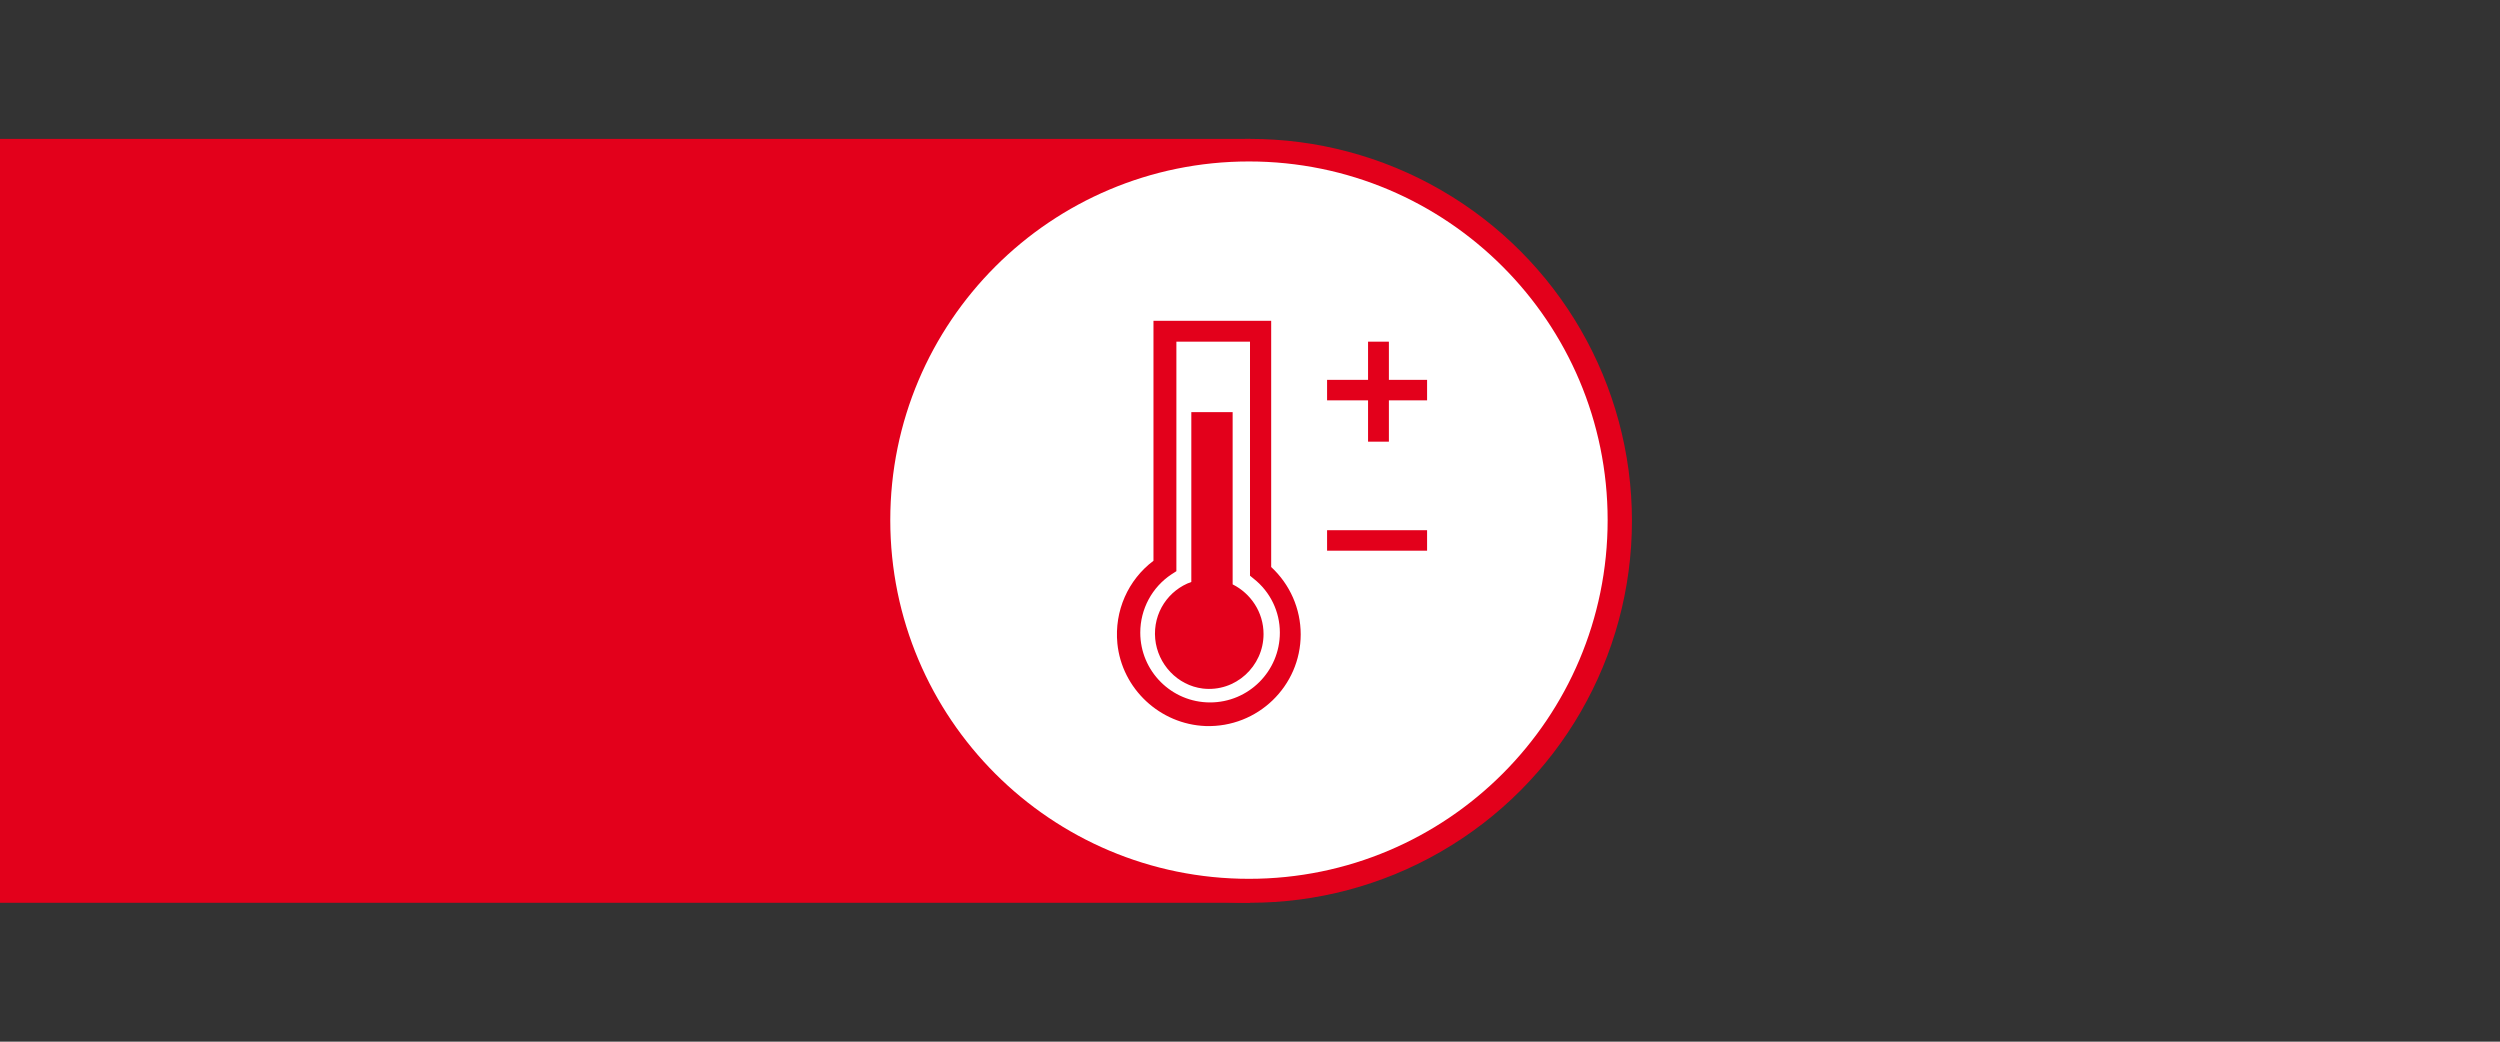 <?xml version="1.0" encoding="utf-8"?>
<!-- Generator: Adobe Illustrator 27.4.1, SVG Export Plug-In . SVG Version: 6.00 Build 0)  -->
<svg version="1.1" id="Ebene_1" xmlns="http://www.w3.org/2000/svg" xmlns:xlink="http://www.w3.org/1999/xlink" x="0px" y="0px"
	 viewBox="0 0 720 300" style="enable-background:new 0 0 720 300;" xml:space="preserve">
<rect x="0" y="0" width="720" height="300" fill="#333333" stroke="none"/>
<style type="text/css">
	.st0{fill:#E3001B;}
	.st1{fill:#FFFFFF;}
	.st2{display:none;}
	.st3{display:inline;fill:#E3001B;}
	.st4{display:inline;}
	.st5{fill-rule:evenodd;clip-rule:evenodd;fill:#E3001B;}
</style>
<g>
	<circle class="st0" cx="360" cy="150" r="110"/>
</g>
<rect x="-1" y="40" class="st0" width="361" height="220"/>
<g>
	<circle class="st1" cx="359.7" cy="149.8" r="103.3"/>
</g>
<g id="Out_line" class="st2">
	<path class="st3" d="M392.7,136.2c-3.3-6-9.7-9.8-16.5-9.8h-6.8v-14.2h18.9c16.9,0,30.7-13.7,30.7-30.7c0-1.3-1.1-2.4-2.4-2.4
		H303.3c-1.3,0-2.4,1.1-2.4,2.4c0,16.9,13.7,30.7,30.7,30.7h18.9v14.2h-6.8c-6.9,0-13.2,3.7-16.5,9.8l-0.8,1.4
		c-13.6,24.8-20.7,52.6-20.8,80.9c0,1.3,1.1,2.4,2.4,2.4h103.9c1.3,0,2.4-1.1,2.4-2.4c0-28.3-7.2-56.1-20.8-80.9L392.7,136.2z
		 M305.8,83.9h108.4c-1.2,13.4-12.4,23.6-25.9,23.6h-56.7C318.3,107.5,307.1,97.3,305.8,83.9z M355.3,112.2h9.4v14.2h-9.4V112.2z
		 M310.4,216.1c0.4-26.7,7.3-52.8,20.2-76.2l0.8-1.4c2.5-4.5,7.2-7.3,12.4-7.3h32.4c5.2,0,9.9,2.8,12.4,7.3l0.8,1.4
		c12.8,23.4,19.8,49.5,20.2,76.2H310.4z"/>
	<path class="st3" d="M360,138.2c-19.6,0-35.4,15.9-35.4,35.4S340.4,209,360,209s35.4-15.9,35.4-35.4
		C395.4,154.1,379.5,138.2,360,138.2z M377.3,198.9l-2.3-4l-4.1,2.4l2.3,4c-3.4,1.6-7.1,2.6-10.9,2.9v-4.6h-4.7v4.6
		c-3.8-0.3-7.5-1.3-10.9-2.9l2.3-4l-4.1-2.4l-2.3,4c-3.1-2.1-5.8-4.8-8-8l4-2.3l-2.4-4.1l-4,2.3c-1.6-3.4-2.6-7.1-2.9-10.9h4.6v-4.7
		h-4.6c0.3-3.8,1.3-7.5,2.9-10.9l4,2.3l2.4-4.1l-4-2.3c2.1-3.1,4.8-5.8,8-8l2.3,4l4.1-2.4l-2.3-4c3.4-1.6,7.1-2.6,10.9-2.9v4.6h4.7
		V143c3.8,0.3,7.5,1.3,10.9,2.9l-2.3,4l4.1,2.4l2.3-4c3.1,2.1,5.8,4.8,8,8l-4,2.3l2.4,4.1l4-2.3c1.6,3.4,2.6,7.1,2.9,10.9H386v4.7
		h4.6c-0.3,3.8-1.3,7.5-2.9,10.9l-4-2.3l-2.4,4.1l4,2.3C383.2,194.1,380.5,196.8,377.3,198.9z"/>
	<path class="st3" d="M362.4,166.9v-12.2h-4.7v12.2c-3.7,1.3-5.6,5.3-4.3,9c1.3,3.7,5.3,5.6,9,4.3c3.7-1.3,5.6-5.3,4.3-9
		C366,169.2,364.4,167.6,362.4,166.9z M360,176c-1.3,0-2.4-1.1-2.4-2.4c0-1.3,1.1-2.4,2.4-2.4s2.4,1.1,2.4,2.4
		C362.4,174.9,361.3,176,360,176z"/>
</g>
<g class="st2">
	<g class="st4">
		<g>
			<path class="st0" d="M402.3,130c-0.5-0.7-1.1-1.3-1.6-2c-4.8-6.1-7.2-13-9.3-19c-1.5-4.3-2.8-8-4.8-10.7
				c-5.2-7.3-24.9-10.2-29.2-10.1c-4.6,0.1-6.6,4.1-7.2,7.3c-1.4,0.4-3.2,1.2-4.8,2.9c-4.1,4.3,2.4,14.6,8.1,20.2
				c4.6,4.5,7.7,4.2,10.5,4.1c1.3-0.1,2.4-0.2,3.9,0.2c3.4,0.8,6.8,3.5,8.2,4.8c-1.3,23.2,2.5,34.6,4.2,39.6
				c-1.3-0.1-3.1-0.4-4.9-0.9c-10-18.5-30.7-16.1-37-14.9c-9-13.8-24.3-18.4-35.9-18c-10.8,0.3-17.6-0.3-17.6-0.3
				c-1.1-0.1-2.2,0.6-2.6,1.7c-0.3,1-8.4,25.2,1.4,48.8c9.5,22.9,20.9,41.7,21,41.9c0.5,0.8,1.3,1.2,2.1,1.2c0.4,0,0.9-0.1,1.3-0.4
				c11.2-6.7,16-15.5,17.8-19.9c22.3,8.7,46.1,5.6,62.5,1.2c18.3-4.8,31-11.8,31.5-12.1c0.7-0.4,1.1-1.1,1.2-1.8
				C425.7,159.7,411.1,141.1,402.3,130z M416.5,191.7c-7.6,3.9-52.9,25.6-91,9.1c-0.7-0.3-1.4-0.3-2.1,0.1c-0.7,0.3-1.1,0.9-1.3,1.6
				c0,0.1-2.8,10.4-14.3,18.2c-3.2-5.5-11.9-21-19.4-39.1c-7.6-18.3-3.4-37.6-1.8-43.5c2.9,0.2,8.5,0.5,16.3,0.2
				c10.6-0.4,24.7,4,32.4,17.1c0.6,1,1.7,1.4,2.8,1.1c0.2-0.1,23.9-6.5,33.6,13c0.3,0.6,0.9,1.1,1.6,1.3c9.9,2.5,11.3,0.9,12,0.1
				c1.3-1.4,0.7-3-0.1-5.3c-1.6-4.7-5.4-15.8-3.9-38.9c0-0.7-0.2-1.4-0.7-1.9c-0.2-0.2-5.4-5.5-11.4-6.9c-2.2-0.5-3.9-0.4-5.3-0.3
				c-2.4,0.2-3.7,0.3-6.7-2.7c-5.4-5.2-8.3-11.7-7.9-13.3c1.5-1.5,3.4-1.6,3.5-1.6c1.3,0,2.4-1.1,2.4-2.4c0,0,0.1-4.4,2.6-4.5
				c0.1,0,0.2,0,0.3,0c5.5,0,21.4,3.4,24.7,8c1.5,2.1,2.7,5.5,4.1,9.4c2.2,6.1,4.8,13.6,10.1,20.4c0.5,0.6,1,1.3,1.6,2
				C407.1,144.1,420.2,160.7,416.5,191.7z"/>
		</g>
	</g>
	<g class="st4">
		<g>
			<path class="st0" d="M409.5,74.1c-1-1-2.5-1-3.5,0L391.1,89c-1,1-1,2.5,0,3.5c0.5,0.5,1.1,0.7,1.7,0.7s1.3-0.2,1.7-0.7l14.8-14.8
				C410.4,76.7,410.4,75.1,409.5,74.1z"/>
		</g>
	</g>
	<g class="st4">
		<g>
			<path class="st0" d="M427.4,94.8c-0.5-1.3-1.9-1.9-3.2-1.4l-24.7,9.9c-1.3,0.5-1.9,1.9-1.4,3.2c0.4,1,1.3,1.6,2.3,1.6
				c0.3,0,0.6-0.1,0.9-0.2L426,98C427.2,97.5,427.9,96,427.4,94.8z"/>
		</g>
	</g>
	<g class="st4">
		<g>
			<path class="st0" d="M430,117.6c-0.2-1.4-1.4-2.3-2.8-2.1l-19.8,2.5c-1.4,0.2-2.3,1.4-2.1,2.8c0.2,1.3,1.2,2.2,2.5,2.2
				c0.1,0,0.2,0,0.3,0l19.8-2.5C429.2,120.2,430.1,119,430,117.6z"/>
		</g>
	</g>
	<g class="st4">
		<g>
			<path class="st0" d="M377.7,185.9c-0.7-1.2-2.3-1.5-3.4-0.8c-18,11.2-43.8-11.9-44-12.1c-1-0.9-2.6-0.8-3.5,0.2
				c-0.9,1-0.8,2.6,0.2,3.5c0.3,0.3,7.2,6.5,16.6,11.2c7,3.5,13.6,5.3,19.5,5.3c5.1,0,9.7-1.3,13.8-3.8
				C378,188.6,378.4,187.1,377.7,185.9z"/>
		</g>
	</g>
	<g class="st4">
		<g>
			<path class="st0" d="M343.1,161.4l-6.3-12.4c-0.6-1.2-2.1-1.7-3.3-1.1s-1.7,2.1-1.1,3.3l6.3,12.4c0.4,0.9,1.3,1.3,2.2,1.3
				c0.4,0,0.8-0.1,1.1-0.3C343.3,164.1,343.7,162.6,343.1,161.4z"/>
		</g>
	</g>
	<g class="st4">
	</g>
	<g class="st4">
	</g>
	<g class="st4">
	</g>
	<g class="st4">
	</g>
	<g class="st4">
	</g>
	<g class="st4">
	</g>
	<g class="st4">
	</g>
	<g class="st4">
	</g>
	<g class="st4">
	</g>
	<g class="st4">
	</g>
	<g class="st4">
	</g>
	<g class="st4">
	</g>
	<g class="st4">
	</g>
	<g class="st4">
	</g>
	<g class="st4">
	</g>
</g>
<g class="st2">
	<g class="st4">
		<g>
			<path class="st0" d="M396.1,114.4c-1.4,0-2.6,1.2-2.6,2.6c0,1.4,1.2,2.6,2.6,2.6s2.6-1.2,2.6-2.6
				C398.7,115.6,397.5,114.4,396.1,114.4z"/>
		</g>
	</g>
	<g class="st4">
		<g>
			<path class="st0" d="M385.6,124.8c-1.4,0-2.6,1.2-2.6,2.6c0,1.4,1.2,2.6,2.6,2.6s2.6-1.2,2.6-2.6
				C388.2,126,387,124.8,385.6,124.8z"/>
		</g>
	</g>
	<g class="st4">
		<g>
			<path class="st0" d="M375.1,109.1c-1.4,0-2.6,1.2-2.6,2.6c0,1.4,1.2,2.6,2.6,2.6s2.6-1.2,2.6-2.6
				C377.8,110.3,376.6,109.1,375.1,109.1z"/>
		</g>
	</g>
	<g class="st4">
		<g>
			<path class="st0" d="M364.7,201.2c-1.4,0-2.6,1.2-2.6,2.6s1.2,2.6,2.6,2.6s2.6-1.2,2.6-2.6S366.1,201.2,364.7,201.2z"/>
		</g>
	</g>
	<g class="st4">
		<g>
			<path class="st0" d="M414.3,121.1c-0.3-5.8-2.7-11.2-6.9-15.4c-3.9-3.9-8.9-6.2-14.3-6.8c0.2-0.9,0.3-1.8,0.3-2.7
				c0-7.2-5.9-13.1-13.1-13.1c-6.4,0-11.7,4.6-12.9,10.7c-1-0.2-1.9-0.2-2.8-0.2c-10.1,0-18.3,8.2-18.3,18.3c0,0,0,0.1,0,0.1
				l0.1,2.5h-7.8c-4,0-7.5,3-7.9,6.9c-0.4,3.8,1.9,7.1,5.2,8.3v24.9c-0.2,0.4-25.1,51.1-25.1,51.2c0,0,0,0,0,0.1
				c-2.4,5.2,1.4,11.1,7.1,11.1h62.2c5.7,0,9.5-5.9,7.1-11.1c0,0,0,0,0-0.1c0,0-25.1-51.1-25.1-51.2v-24.9c0.4-0.1,0.7-0.3,1-0.5
				c2.7,8.8,10.5,15.5,20,16.5c1.3,12.1,11.8,21.5,24.4,21c12-0.5,21.8-10.1,22.5-22.1C430.6,134,424.1,124.5,414.3,121.1z
				 M363.7,169.9l18.8,38.2c0.8,1.7-0.5,3.7-2.4,3.7h-62.2c-1.9,0-3.2-1.9-2.4-3.7l18.8-38.2H363.7z M359.5,125h-5.1
				c-1.3,0-2.5,0.9-2.7,2.2c-0.2,1.6,1,3,2.6,3h2.6v25.1c0,0.4,0.1,0.8,0.3,1.2l4.1,8.3h-24.3l4.1-8.3c0.2-0.4,0.3-0.8,0.3-1.2
				v-25.1h2.5c1.3,0,2.5-0.9,2.7-2.2c0.2-1.6-1-3-2.6-3h-5.1c-1.3,0-2.5-0.9-2.7-2.2c-0.2-1.6,1-3,2.6-3h20.8c1.3,0,2.5,0.9,2.7,2.2
				C362.3,123.6,361,125,359.5,125z M407.1,161.6c-10.3,0.3-18.8-8-18.8-18.3c0-1.5-1.2-2.6-2.6-2.6c-10.1,0-18.3-8.2-18.3-18.3
				c0-4.3-3.5-7.8-7.8-7.8h-7.8l-0.1-2.7c0-7.2,5.9-13,13.1-13c1.4,0,2.9,0.3,4.4,0.8c1.8,0.7,3.7-0.8,3.5-2.7
				c-0.5-4.9,3.4-8.6,7.8-8.6c4.3,0,7.8,3.5,7.8,7.8c0,1.4-0.4,2.7-1.1,3.9c-0.3,0.5-0.5,1.2-0.4,1.8c0.2,1.4,1.5,2.3,2.8,2.2
				c5.3-0.4,10.5,1.6,14.3,5.3c7.2,7.2,7.1,18.7,0,25.8c-0.9,0.9-1.1,2.4-0.3,3.4c1,1.3,2.9,1.4,4,0.3c3.4-3.4,5.7-7.8,6.5-12.4
				c6.9,3.1,11.3,10.1,10.8,18C424.2,153.9,416.4,161.3,407.1,161.6z"/>
		</g>
	</g>
	<g class="st4">
		<g>
			<path class="st0" d="M349,175c-4.3,0-7.8,3.5-7.8,7.8s3.5,7.8,7.8,7.8s7.8-3.5,7.8-7.8S353.3,175,349,175z M349,185.5
				c-1.4,0-2.6-1.2-2.6-2.6c0-1.4,1.2-2.6,2.6-2.6s2.6,1.2,2.6,2.6C351.6,184.3,350.4,185.5,349,185.5z"/>
		</g>
	</g>
	<g class="st4">
		<g>
			<path class="st0" d="M419.6,83c-5.8,0-10.5,4.7-10.5,10.5c0,5.8,4.7,10.5,10.5,10.5s10.5-4.7,10.5-10.5
				C430.1,87.7,425.4,83,419.6,83z M419.6,98.7c-2.9,0-5.2-2.3-5.2-5.2c0-2.9,2.3-5.2,5.2-5.2c2.9,0,5.2,2.3,5.2,5.2
				C424.8,96.3,422.5,98.7,419.6,98.7z"/>
		</g>
	</g>
	<g class="st4">
		<g>
			<path class="st0" d="M354.2,201.3h-15.6c-1.3,0-2.5,0.9-2.7,2.2c-0.2,1.6,1,3,2.6,3h15.6c1.3,0,2.5-0.9,2.7-2.2
				C357,202.7,355.8,201.3,354.2,201.3z"/>
		</g>
	</g>
	<g class="st4">
	</g>
	<g class="st4">
	</g>
	<g class="st4">
	</g>
	<g class="st4">
	</g>
	<g class="st4">
	</g>
	<g class="st4">
	</g>
	<g class="st4">
	</g>
	<g class="st4">
	</g>
	<g class="st4">
	</g>
	<g class="st4">
	</g>
	<g class="st4">
	</g>
	<g class="st4">
	</g>
	<g class="st4">
	</g>
	<g class="st4">
	</g>
	<g class="st4">
	</g>
</g>
<g class="st2">
	<g id="Layer_x0020_1_00000130613666696550932890000017082709349615943354_" class="st4">
		<g id="_407819936_00000043440756797360037790000013033854942019323829_">
			<g>
				<g>
					<path class="st5" d="M348.5,171c-8,0-14.3-6.4-14.3-14.4c0-7.9,6.4-14.3,14.3-14.3c7.8,0,14.3,6.4,14.3,14.3
						C362.8,164.7,356.3,171,348.5,171z M348.5,146.2c-5.7,0-10.4,4.7-10.4,10.4c0,5.8,4.7,10.5,10.4,10.5c5.6,0,10.3-4.7,10.3-10.5
						C358.8,150.9,354.2,146.2,348.5,146.2z"/>
				</g>
				<g>
					<path class="st5" d="M353.5,185.2h-10.1c-1.1,0-2-0.9-2-2v-4.7c-1.4-0.5-2.7-1-4-1.6l-3.4,3.4c-0.3,0.3-0.9,0.6-1.3,0.6
						c-0.6,0-1-0.2-1.4-0.6l-6.8-6.9c-0.8-0.8-0.8-2,0-2.8l3.3-3.3c-0.6-1.3-1.2-2.6-1.7-3.9h-4.7c-1.1,0-2-0.9-2-2V152
						c0-1.1,0.9-2,2-2h4.7c0.5-1.4,1-2.7,1.7-3.9l-3.3-3.3c-0.8-0.7-0.8-1.9,0-2.7l6.8-6.8c0.3-0.3,0.9-0.6,1.4-0.6
						c0.6,0,1,0.2,1.3,0.6l3.4,3.3c1.2-0.6,2.6-1.2,4-1.6v-4.7c0-1.1,0.9-2,2-2h10.1c1.1,0,2,0.9,2,2v4.8c1.4,0.4,2.6,1,4,1.6
						l3.2-3.3c0.3-0.3,0.9-0.6,1.4-0.6c0.6,0,1,0.2,1.3,0.6l6.9,6.9c0.4,0.3,0.6,0.9,0.6,1.3c0,0.6-0.2,1-0.6,1.4l-3.3,3.4
						c0.6,1.2,1.2,2.6,1.7,3.8h4.7c1.1,0,2,0.9,2,2v9.4c0,1.1-0.9,2-2,2h-4.7c-0.5,1.3-1,2.6-1.7,3.8l3.3,3.4c0.8,0.8,0.8,2,0,2.8
						l-6.9,6.8c-0.3,0.4-0.9,0.6-1.3,0.6c-0.6,0-1-0.2-1.4-0.6l-3.3-3.3c-1.4,0.6-2.6,1.2-3.9,1.7v4.6
						C355.4,184.4,354.6,185.2,353.5,185.2z M345.1,181.7h6.1v-4.2c0-0.9,0.6-1.7,1.4-1.9c2-0.4,3.9-1.4,5.8-2.3
						c0.8-0.5,1.8-0.3,2.3,0.3l2.9,3.1l4.2-4.2l-3-3c-0.6-0.6-0.7-1.7-0.2-2.5c1-1.6,1.8-3.5,2.3-5.6c0.2-0.9,1-1.5,1.8-1.5h4.3
						v-6.3h-4.3c-0.9,0-1.7-0.7-1.8-1.6c-0.5-2-1.3-3.8-2.3-5.5c-0.6-0.8-0.5-1.8,0.2-2.5l3-3l-4.1-4.1l-2.9,3
						c-0.6,0.6-1.6,0.8-2.4,0.3c-1.8-1.1-3.7-1.8-5.7-2.3c-0.9-0.2-1.5-1-1.5-1.9v-4.3h-5.6v4.3c0,1-0.7,1.7-1.7,1.9
						c-2.1,0.5-4,1.2-5.7,2.3c-0.8,0.6-1.8,0.5-2.6-0.2l-3.1-3l-4.2,4.1l3.1,3c0.7,0.6,0.8,1.6,0.2,2.3c-1.1,1.7-1.8,3.5-2.4,5.6
						c-0.2,1-1.1,1.5-2,1.5H323v6.3h4.2c0.9,0,1.7,0.6,1.9,1.5c0.6,2,1.3,3.9,2.3,5.6c0.4,0.8,0.3,1.9-0.2,2.3l-3,3.1l4.1,4.1l3-3
						c0.7-0.7,1.7-0.8,2.4-0.3c1.6,1,3.5,1.8,5.6,2.3c0.9,0.2,1.5,1,1.5,1.9v4.4H345.1z"/>
				</g>
			</g>
			<g>
				<path class="st5" d="M424,205H302c-1.1-0.4-2-1.2-2-2.4s0.9-2,2-1.9h119.7v-88.2h-11.5c-0.9,0-1.7-0.6-2-1.4
					c-0.4-1.5,0.6-2.8,2.1-2.8H424c1.1,0,2,0.9,2,2v92.2C426,202.6,425.2,204.6,424,205z M392.6,112.6h-83.2c-0.9,0-1.8-0.6-2-1.5
					c-0.4-1.5,0.6-2.8,1.9-2.8h83.2c0.9,0,1.8,0.6,2,1.5C394.9,111.3,393.9,112.6,392.6,112.6z"/>
			</g>
			<g>
				<path class="st5" d="M302.2,206.1c-12.4,0-21.3-15.9-7.3-28.1c0.4-0.4,1-0.6,1.6-0.6l14.2,0c0.1,0,0.2,0,0.2,0.1
					c2.3,1.7,1,4.2-0.9,4.2h-7.8c-5.5,0-10.2,4.7-10.2,10.2c0,6,5.2,10.8,11.3,10.1c0.1,0,0.3,0,0.3,0.2
					C305.2,204.6,304,206.1,302.2,206.1z"/>
			</g>
			<g>
				<path class="st5" d="M290.5,193.2c-1.1,0-2-1-2-2v-78.8c0-10.1,18.3-18.1,18.3-18.1h2.5c0,0,2,0.7,2.5,1.8v83.6
					c-0.4,1.1-1.3,2-2.5,2s-2-0.9-1.8-2v-82h-0.7c0,0-14.3,6.7-14.1,14.6v78.8C292.5,192.2,291.6,193.2,290.5,193.2z"/>
			</g>
			<g>
				<path class="st5" d="M411.3,159.1h-18.6c-1.1,0-2-0.9-2-2V93.4c0-1,0.9-1.9,2-1.9h18.6c1.1,0,2,0.9,2,1.9v63.9
					C413.3,158.3,412.4,159.1,411.3,159.1z M394.3,155.6h14.8V95.7h-14.8V155.6z"/>
			</g>
			<g>
				<path class="st5" d="M411.3,95h-18.6c-1.1,0-2-0.9-2-2v-0.4c0-5.4,3.6-10.2,8.8-11.4c7.2-1.7,13.8,4,13.8,11.2v0.6
					C413.3,94.2,412.4,95,411.3,95z M394.6,91.4h14.7c-0.7-3.5-3.7-6.2-7.4-6.2C398.3,85.2,395.3,88,394.6,91.4z"/>
			</g>
			<g>
				<path class="st5" d="M402,188.7c-0.8,0-1.5-0.5-1.8-1.3l-9.4-24.1c-0.1-0.2-0.1-0.5-0.1-0.6v-5.1c0-1.1,0.9-2,2-2h18.5
					c1.1,0,2,0.9,2,2v5.1c0,0.2,0,0.4-0.1,0.6l-9.4,24.1C403.5,188.2,402.8,188.7,402,188.7z M394.3,161.9l7.4,19.2l7.4-19.2v-2.7
					h-14.8V161.9z"/>
			</g>
			<g>
				<path class="st5" d="M397.8,177.7c-0.7,0-1.5-0.4-1.8-1.2c-0.4-1,0.1-2.1,1.1-2.6c1.5-0.6,3.2-1,5-1c1.7,0,3.4,0.2,4.9,0.7
					c1,0.3,1.6,1.5,1.3,2.5c-0.4,1-1.5,1.5-2.5,1.2c-1.2-0.5-2.3-0.6-3.5-0.6c-1.3,0-2.5,0.2-3.5,0.6
					C398.3,177.6,398.1,177.7,397.8,177.7z"/>
			</g>
			<g>
				<path class="st5" d="M405.5,152.2c-1.2,0-2.1-0.9-2.1-2v-49.4c0-0.9,0.6-1.8,1.5-2c1.5-0.4,2.8,0.6,2.8,1.9v49.5
					C407.6,151.3,406.6,152.2,405.5,152.2z"/>
			</g>
			<g>
				<path class="st5" d="M396.4,150v-49.2c0-0.9,0.6-1.8,1.5-2c1.5-0.4,2.8,0.6,2.8,1.9v49.5c-0.1,1.5-1.7,2.5-3.2,1.7
					C396.8,151.5,396.4,150.8,396.4,150z"/>
			</g>
		</g>
	</g>
</g>
<g class="st2">
	<g id="Page-1_00000052823815513420504800000010073756016886360498_" class="st4">
		<g id="_x30_96---Listening_00000163788511350216498530000005637355707382542523_">
			<path id="Shape_00000166638735866916797790000008987930245759581617_" class="st0" d="M344.2,82c-22.7,0-41.2,20-41.2,44.8
				c0.1,5.7,1.7,11.3,4.6,16.3c1.4,2.3,2.5,4.8,3.5,7.3c0.6,1.9,0,3.9-1.5,5.1c-2.7,2.2-4.3,5.4-4.3,8.9c0,3.8,1.9,7.4,5,9.5
				c1.1,0.8,1.8,2,1.8,3.4v19.1c0,12.6,9.2,22.9,20.6,22.9s20.6-10.3,20.6-22.9c0-9.4,4.1-18.4,11.2-24.5
				c13.4-11.2,21.1-27.8,20.8-45.3C385.4,102,366.9,82,344.2,82L344.2,82z M361.4,168.4c-8.2,7-12.9,17.3-12.8,28
				c0,10.1-7.2,18.3-16,18.3c-8.8,0-16-8.2-16-18.3v-19.1c0-2.8-1.4-5.5-3.7-7.1c-2-1.3-3.1-3.5-3.1-5.8c0-2.1,0.9-4.1,2.6-5.4
				c3-2.4,4.2-6.5,2.9-10.2c-1.1-2.8-2.3-5.5-3.8-8c-2.5-4.3-3.9-9.2-4-14.1c0-22.1,16.4-40.1,36.6-40.1c20.2,0,36.6,18,36.6,40.1
				C380.8,142.8,373.7,158.1,361.4,168.4z"/>
			<path id="Shape_00000168110610437266437200000016279046069233144758_" class="st0" d="M344,93.4c-12.8,0-23.6,9-27.9,21.7
				c0,0.1-0.1,0.1-0.1,0.2c-1.2,3.7-1.8,7.5-1.8,11.4c0,2.7,0,11.1,5.2,16.4c0.9,0.9,2.3,0.9,3.2,0s0.9-2.3,0-3.2
				c-1.9-2.1-3.1-4.7-3.5-7.5c0.4,0,0.7-0.1,1.1-0.1c10.5,0,19.1,9.6,19.1,21.4c0,1.1-0.1,2.1-0.1,3.1c-1.1,1.2-2.4,2.4-3.6,3.4
				c-6.7,5.5-10.4,13.7-10,22.4c0,1.3,1,2.3,2.3,2.3s2.3-1,2.3-2.3c-0.4-7.3,2.7-14.3,8.3-18.9c8.1-6.2,12.6-15.9,12.3-26.1
				c0-14.3-10.8-26-24-26c-1.5,0-3,0.2-4.5,0.5c4-8.4,12.4-13.9,21.7-14.2c13.9,0,25.2,12.9,25.2,28.7c0.2,12.5-5.2,24.4-14.7,32.4
				c-0.3,0.3-0.7,0.6-1,0.9c-4.6,3.8-14,11.7-16.2,31.6c-0.1,1.3,0.8,2.4,2,2.5c0.1,0,0.2,0,0.3,0c1.2,0,2.1-0.9,2.3-2
				c2-18.1,10.2-24.9,14.6-28.6c0.4-0.3,0.8-0.7,1.1-0.9c10.5-8.9,16.5-22.1,16.3-35.9C373.8,108.4,360.4,93.4,344,93.4L344,93.4z
				 M326.7,116.3c10.7,0,19.5,9.6,19.5,21.4c0.1,4.3-0.8,8.6-2.5,12.6c-1.5-12.7-11.4-22.6-23.4-22.6c-0.5,0-1,0-1.5,0.1
				c0-0.4,0-0.8,0-1.1c0-3.1,0.4-6.1,1.3-9C322.1,116.8,324.4,116.3,326.7,116.3z"/>
			<path id="Shape_00000018930417895151715000000005293674006974936705_" class="st0" d="M417.3,134.7c0.2-7.2,3.2-14.1,8.5-19
				c0.6-0.6,0.9-1.4,0.7-2.3c-0.2-0.8-0.9-1.5-1.7-1.7s-1.7,0.1-2.3,0.7c-6.1,5.8-9.7,13.8-9.8,22.2c0.2,8.4,3.7,16.4,9.8,22.2
				c0.6,0.6,1.4,0.9,2.3,0.7c0.8-0.2,1.5-0.8,1.7-1.7c0.2-0.8-0.1-1.7-0.7-2.3C420.5,148.7,417.5,141.9,417.3,134.7z"/>
			<path id="Shape_00000030455282153360572470000000380332058511066503_" class="st0" d="M432.5,121.5c-0.5-0.4-1-0.6-1.7-0.6
				c-0.6,0-1.2,0.3-1.6,0.8c-6.9,7.3-6.9,18.7,0,25.9c0.5,0.6,1.4,0.9,2.2,0.7c0.8-0.2,1.5-0.7,1.7-1.5c0.3-0.8,0.1-1.6-0.5-2.2
				c-5.3-5.5-5.3-14.3,0-19.8c0.4-0.5,0.6-1,0.6-1.7C433.3,122.5,433,121.9,432.5,121.5L432.5,121.5z"/>
			<path id="Shape_00000088854355006001235270000013511498541236046015_" class="st0" d="M439.6,128.5c-0.8-0.9-2.3-1-3.2-0.2
				c-1.9,1.5-3,3.8-3,6.3s1.1,4.8,3,6.3c0.6,0.6,1.5,0.8,2.3,0.5c0.8-0.3,1.4-0.9,1.5-1.7c0.2-0.8-0.1-1.7-0.7-2.2
				c-0.9-0.7-1.4-1.7-1.5-2.9c0.1-1.1,0.6-2.2,1.5-2.9C440.3,130.9,440.4,129.5,439.6,128.5L439.6,128.5z"/>
			<path id="Shape_00000098221453384873898330000014548061060921214336_" class="st0" d="M405.8,134.7c0-10.1,4.5-19.8,13-28.1
				c0.6-0.6,0.8-1.4,0.6-2.2s-0.8-1.4-1.6-1.6c-0.8-0.2-1.6,0-2.2,0.6c-9.4,9.2-14.4,20.1-14.4,31.4s5,22.2,14.4,31.4
				c0.9,0.9,2.4,0.9,3.2,0c0.9-0.9,0.9-2.4,0-3.2C410.3,154.5,405.8,144.7,405.8,134.7z"/>
			<path id="Shape_00000103981723565418590820000014400604998103204252_" class="st0" d="M394.4,134.7c0-12.6,5.3-24.7,15.4-35
				c0.6-0.6,0.8-1.4,0.6-2.2c-0.2-0.8-0.8-1.4-1.6-1.6s-1.6,0-2.2,0.6c-10.9,11.2-16.7,24.4-16.7,38.2s5.8,27,16.7,38.2
				c0.9,0.9,2.3,0.9,3.2,0s0.9-2.3,0-3.2C399.7,159.3,394.4,147.2,394.4,134.7z"/>
		</g>
	</g>
</g>
<g>
	<g>
		<g>
			<path class="st0" d="M366.1,92.4h-33.9v69.1c-7.3,5.5-11.3,14.4-10.4,23.8c1.3,13.1,12.3,23.3,25.4,23.8
				c15,0.5,27.4-11.5,27.4-26.4c0-7.4-3.1-14.4-8.5-19.4L366.1,92.4L366.1,92.4z M368.6,182.2c0,11.1-9,20.1-20.1,20.1
				c-11.1,0-20.1-9-20.1-20.1c0-6.8,3.4-13.1,9-16.8l1.4-0.9V98.4h21.2v67.4l1.1,0.9C365.9,170.5,368.6,176.2,368.6,182.2z"/>
			<path class="st0" d="M355,168.3v-49.6h-11.9v48.9c-6.5,2.3-11.1,8.8-10.4,16.4c0.7,7.3,6.4,13.4,13.7,14.3
				c9.4,1.1,17.5-6.4,17.5-15.7C363.9,176.3,360.2,170.9,355,168.3z"/>
			<polygon class="st0" points="400,109.4 400,98.4 394,98.4 394,109.4 382.2,109.4 382.2,115.3 394,115.3 394,127.2 400,127.2 
				400,115.3 411,115.3 411,109.4 			"/>
			<rect x="382.2" y="152.7" class="st0" width="28.8" height="5.9"/>
		</g>
	</g>
	<g>
	</g>
	<g>
	</g>
	<g>
	</g>
	<g>
	</g>
	<g>
	</g>
	<g>
	</g>
	<g>
	</g>
	<g>
	</g>
	<g>
	</g>
	<g>
	</g>
	<g>
	</g>
	<g>
	</g>
	<g>
	</g>
	<g>
	</g>
	<g>
	</g>
</g>
</svg>

